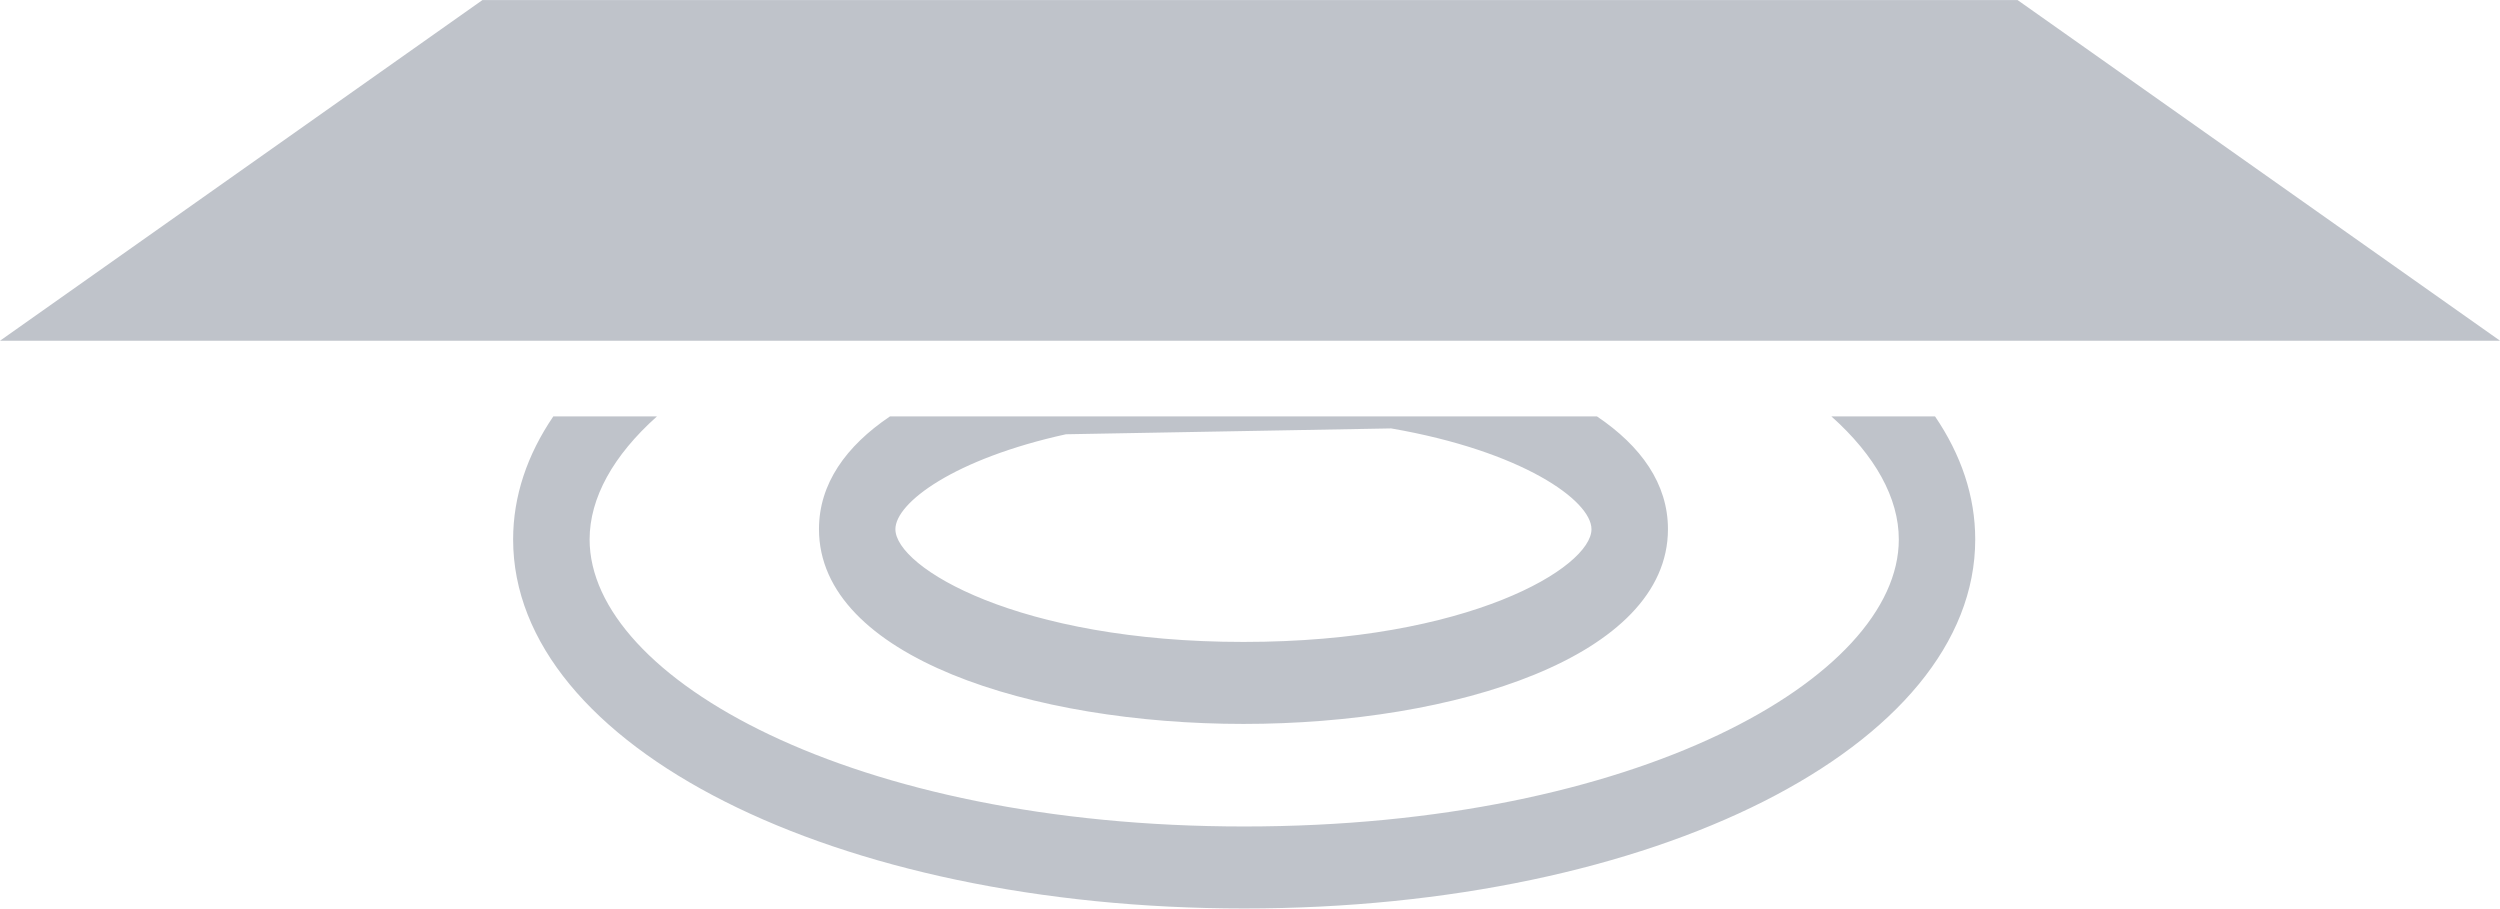 <?xml version="1.0" encoding="utf-8"?>
<!-- Generator: Adobe Illustrator 16.0.0, SVG Export Plug-In . SVG Version: 6.00 Build 0)  -->
<!DOCTYPE svg PUBLIC "-//W3C//DTD SVG 1.1//EN" "http://www.w3.org/Graphics/SVG/1.1/DTD/svg11.dtd">
<svg version="1.1" id="Layer_1" xmlns="http://www.w3.org/2000/svg" xmlns:xlink="http://www.w3.org/1999/xlink" x="0px" y="0px"
	 width="44px" height="16px" viewBox="0 0 44 16" enable-background="new 0 0 44 16" xml:space="preserve">
<g>
	<g>
		<path fill="#BFC3CA" d="M35.509,0.001H8.491L0,5.997h44.001L35.509,0.001z M32.233,7.329c0.769,0.687,1.186,1.434,1.186,2.165
			c0,2.439-4.63,5.052-11.521,5.052c-6.892,0-11.521-2.612-11.521-5.052c0-0.731,0.417-1.479,1.185-2.165H9.738
			C9.28,8.003,9.031,8.731,9.031,9.494c0,3.643,5.651,6.495,12.867,6.495c7.214,0,12.866-2.853,12.866-6.495
			c0-0.763-0.249-1.491-0.707-2.165H32.233z M15.663,7.329c-0.775,0.523-1.249,1.187-1.249,1.984c0,2.251,3.758,3.428,7.471,3.428
			s7.471-1.177,7.471-3.428c0-0.798-0.473-1.461-1.249-1.984H15.663z M21.885,11.298c-3.964,0-6.126-1.311-6.126-1.984
			c0-0.468,1.043-1.241,3.002-1.671l5.723-0.103c2.299,0.398,3.526,1.267,3.526,1.774C28.01,9.987,25.848,11.298,21.885,11.298z"/>
	</g>
</g>
</svg>
